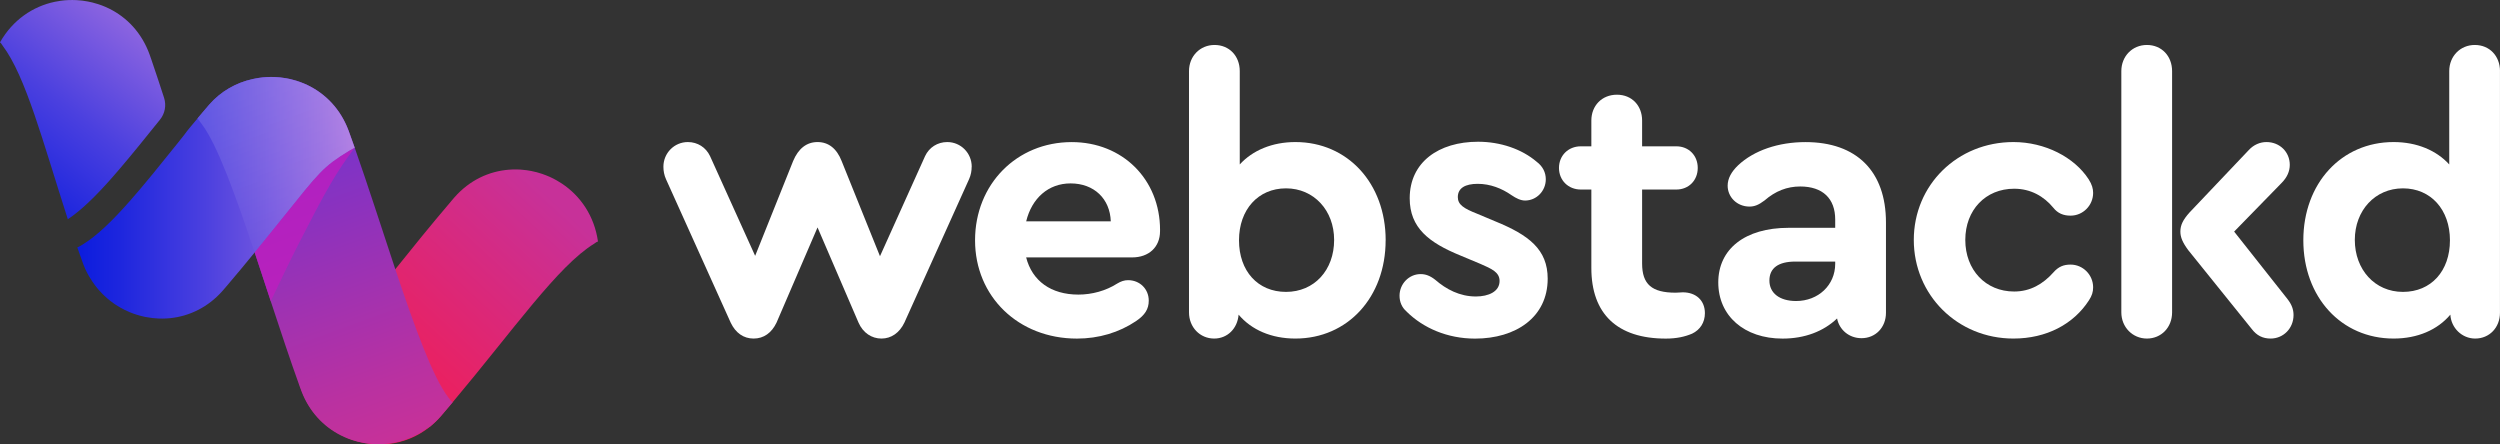 <svg width="135" height="24" viewBox="0 0 135 24" fill="none" xmlns="http://www.w3.org/2000/svg">
<rect x="0" y="0" width="135" height="24" fill="#333333" stroke="none"/>
<path d="M52.47 9.003C52.47 9.228 52.43 9.453 52.328 9.679L48.837 17.422C48.572 17.975 48.126 18.282 47.599 18.282C47.071 18.282 46.603 17.975 46.36 17.422L44.147 12.281L41.933 17.422C41.669 17.975 41.243 18.282 40.695 18.282C40.148 18.282 39.72 17.975 39.457 17.422L35.965 9.679C35.864 9.454 35.824 9.229 35.824 9.003C35.824 8.265 36.413 7.671 37.144 7.671C37.671 7.671 38.119 7.958 38.342 8.428L40.778 13.816L42.829 8.695C43.113 8.019 43.559 7.671 44.148 7.671C44.737 7.671 45.184 8.019 45.448 8.695L47.519 13.836L49.955 8.428C50.178 7.957 50.626 7.671 51.153 7.671C51.884 7.671 52.473 8.265 52.473 9.003H52.47Z" fill="white"/>
<path d="M62.642 12.424V12.486C62.642 13.346 62.033 13.9 61.139 13.9H55.412C55.737 15.169 56.752 15.908 58.235 15.908C58.966 15.908 59.718 15.703 60.327 15.313C60.53 15.191 60.713 15.129 60.916 15.129C61.545 15.129 62.033 15.601 62.033 16.235C62.033 16.685 61.83 17.014 61.342 17.342C60.428 17.956 59.332 18.284 58.155 18.284C54.988 18.284 52.653 16.01 52.653 12.978C52.653 9.946 54.906 7.673 57.872 7.673C60.613 7.673 62.643 9.681 62.643 12.424H62.642ZM55.414 11.952H59.982C59.942 10.743 59.089 9.904 57.81 9.904C56.612 9.904 55.718 10.703 55.414 11.952Z" fill="white"/>
<path d="M74.824 12.976C74.824 16.049 72.774 18.282 69.951 18.282C68.651 18.282 67.576 17.81 66.885 16.991C66.824 17.748 66.276 18.282 65.566 18.282C64.794 18.282 64.206 17.668 64.206 16.868V3.841C64.206 3.042 64.795 2.428 65.587 2.428C66.379 2.428 66.947 3.022 66.947 3.841V8.88C67.638 8.123 68.693 7.671 69.953 7.671C72.775 7.671 74.826 9.904 74.826 12.976H74.824ZM72.043 12.956C72.043 11.358 70.946 10.171 69.444 10.171C67.941 10.171 66.906 11.318 66.906 12.976C66.906 14.635 67.921 15.762 69.444 15.762C70.966 15.762 72.043 14.595 72.043 12.956Z" fill="white"/>
<path d="M75.961 16.828C75.696 16.603 75.575 16.296 75.575 15.968C75.575 15.334 76.082 14.801 76.711 14.801C76.976 14.801 77.219 14.884 77.503 15.109C78.093 15.621 78.823 16.01 79.697 16.01C80.388 16.01 80.977 15.743 80.977 15.171C80.977 14.699 80.55 14.516 79.941 14.249L78.865 13.799C77.159 13.102 76.124 12.303 76.124 10.706C76.124 8.76 77.686 7.654 79.818 7.654C81.017 7.654 82.173 8.044 82.986 8.74C83.31 8.985 83.473 9.314 83.473 9.682C83.473 10.317 82.966 10.829 82.356 10.829C82.113 10.829 81.869 10.706 81.626 10.542C81.098 10.172 80.469 9.927 79.798 9.927C79.128 9.927 78.722 10.152 78.722 10.644C78.722 11.054 79.046 11.259 79.777 11.546L80.752 11.956C82.559 12.693 83.575 13.472 83.575 15.048C83.575 17.137 81.849 18.285 79.655 18.285C78.153 18.285 76.853 17.711 75.961 16.831V16.828Z" fill="white"/>
<path d="M92.065 16.91C92.065 17.422 91.801 17.812 91.375 18.017C90.989 18.181 90.543 18.284 89.953 18.284C87.334 18.284 85.933 16.952 85.933 14.474V10.235H85.364C84.693 10.235 84.185 9.743 84.185 9.068C84.185 8.393 84.693 7.901 85.364 7.901H85.933V6.507C85.933 5.708 86.502 5.114 87.314 5.114C88.126 5.114 88.674 5.708 88.674 6.507V7.901H90.521C91.192 7.901 91.678 8.393 91.678 9.068C91.678 9.743 91.19 10.235 90.521 10.235H88.674V14.229C88.674 15.355 89.201 15.805 90.481 15.805C90.644 15.805 90.766 15.785 90.867 15.785C91.598 15.785 92.065 16.235 92.065 16.912V16.91Z" fill="white"/>
<path d="M101.842 12.014V16.89C101.842 17.689 101.273 18.262 100.522 18.262C99.851 18.262 99.324 17.812 99.202 17.197C98.472 17.894 97.457 18.284 96.258 18.284C94.188 18.284 92.787 17.055 92.787 15.251C92.787 13.448 94.228 12.302 96.583 12.302H99.101V11.851C99.101 10.725 98.43 10.07 97.212 10.07C96.501 10.07 95.872 10.315 95.283 10.827C94.959 11.072 94.736 11.155 94.471 11.155C93.8 11.155 93.293 10.643 93.293 10.028C93.293 9.639 93.496 9.271 93.862 8.922C94.714 8.123 96.034 7.673 97.496 7.673C100.257 7.673 101.842 9.249 101.842 12.014ZM99.101 14.247V14.125H96.949C96.035 14.125 95.548 14.472 95.548 15.149C95.548 15.825 96.095 16.255 96.989 16.255C98.187 16.255 99.101 15.396 99.101 14.247Z" fill="white"/>
<path d="M103.345 12.956C103.345 9.986 105.7 7.671 108.725 7.671C110.431 7.671 112.014 8.49 112.786 9.679C112.969 9.966 113.029 10.191 113.029 10.416C113.029 11.093 112.481 11.645 111.811 11.645C111.425 11.645 111.12 11.523 110.877 11.215C110.369 10.601 109.659 10.191 108.765 10.191C107.222 10.191 106.126 11.338 106.126 12.956C106.126 14.575 107.222 15.742 108.765 15.742C109.639 15.742 110.328 15.332 110.877 14.718C111.162 14.39 111.446 14.288 111.811 14.288C112.481 14.288 113.029 14.84 113.029 15.517C113.029 15.762 112.967 15.967 112.806 16.213C111.974 17.505 110.511 18.282 108.725 18.282C105.7 18.282 103.345 15.927 103.345 12.956Z" fill="white"/>
<path d="M117.293 3.841V16.868C117.293 17.688 116.704 18.282 115.933 18.282C115.162 18.282 114.552 17.668 114.552 16.868V3.841C114.552 3.042 115.141 2.428 115.933 2.428C116.725 2.428 117.293 3.022 117.293 3.841ZM123.851 17.013C123.851 17.73 123.304 18.282 122.613 18.282C122.187 18.282 121.863 18.117 121.598 17.77L118.166 13.509C117.862 13.099 117.74 12.812 117.74 12.505C117.74 12.157 117.882 11.87 118.228 11.481L121.436 8.101C121.701 7.814 122.046 7.671 122.39 7.671C123.101 7.671 123.648 8.203 123.648 8.9C123.648 9.248 123.507 9.577 123.202 9.884L120.644 12.506L123.527 16.153C123.75 16.44 123.851 16.705 123.851 17.013Z" fill="white"/>
<path d="M134.998 3.841V16.889C134.998 17.688 134.429 18.282 133.659 18.282C132.948 18.282 132.359 17.708 132.319 16.991C131.628 17.81 130.553 18.282 129.253 18.282C126.431 18.282 124.38 16.049 124.38 12.976C124.38 9.904 126.431 7.671 129.253 7.671C130.512 7.671 131.568 8.121 132.259 8.88V3.841C132.259 3.042 132.848 2.428 133.64 2.428C134.432 2.428 135 3.022 135 3.841H134.998ZM132.297 12.976C132.297 11.318 131.262 10.171 129.759 10.171C128.257 10.171 127.16 11.36 127.16 12.956C127.16 14.553 128.237 15.762 129.759 15.762C131.282 15.762 132.297 14.635 132.297 12.976Z" fill="white"/>
<path d="M32.288 13.043H32.285C32.245 13.049 32.18 13.087 32.092 13.155C30.122 14.362 27.753 17.782 24.441 21.724C24.285 21.91 24.126 22.098 23.965 22.287C23.906 22.355 23.848 22.424 23.789 22.492C23.614 22.692 23.429 22.869 23.235 23.027C22.551 23.587 21.76 23.893 20.961 23.977C20.888 23.985 20.817 23.991 20.745 23.994C20.673 23.998 20.602 24 20.53 24C20.458 24 20.387 24 20.314 23.995C20.207 23.991 20.101 23.982 19.993 23.971C19.879 23.957 19.765 23.94 19.653 23.918C19.625 23.913 19.598 23.907 19.569 23.901C19.429 23.871 19.29 23.834 19.153 23.792C19.016 23.75 18.883 23.701 18.749 23.645C18.583 23.575 18.421 23.496 18.266 23.407C18.172 23.355 18.08 23.297 17.989 23.238C17.96 23.218 17.929 23.196 17.9 23.176C17.84 23.134 17.781 23.092 17.724 23.047C17.667 23.002 17.61 22.957 17.555 22.909C17.389 22.768 17.234 22.613 17.089 22.447C17.064 22.419 17.041 22.389 17.017 22.361C16.923 22.248 16.834 22.127 16.752 22.003C16.394 21.465 16.142 20.828 16.038 20.108C16.038 20.108 16.04 20.108 16.041 20.108C16.105 20.074 16.169 20.037 16.234 19.997C17.661 19.121 19.296 17.089 21.348 14.536C22.259 13.403 23.251 12.168 24.345 10.888C24.351 10.88 24.357 10.874 24.363 10.864C24.421 10.796 24.48 10.728 24.538 10.66C25.36 9.724 26.412 9.248 27.476 9.164C27.612 9.153 27.747 9.148 27.882 9.15C27.899 9.15 27.916 9.15 27.933 9.15C27.996 9.15 28.059 9.154 28.121 9.159C28.228 9.165 28.334 9.178 28.442 9.192C28.525 9.203 28.607 9.217 28.69 9.234C28.888 9.272 29.085 9.325 29.277 9.39C29.345 9.414 29.413 9.438 29.48 9.465C29.548 9.491 29.613 9.519 29.679 9.547C29.81 9.606 29.939 9.671 30.063 9.743C30.157 9.797 30.25 9.853 30.34 9.912C31.34 10.577 32.094 11.653 32.291 13.042L32.288 13.043Z" fill="url(#paint0_linear_297_79)"/>
<path d="M6.076 9.566C5.196 10.565 4.401 11.35 3.662 11.839C2.293 7.59 1.395 4.131 0.14 2.462C0.083 2.367 0.037 2.308 0.003 2.288C0.003 2.288 0.002 2.288 0 2.286H0C0.691 1.067 1.783 0.345 2.955 0.098C3.061 0.075 3.167 0.056 3.273 0.043C3.416 0.022 3.558 0.01 3.702 0.004C3.773 0.001 3.845 -0.001 3.918 0.001C3.988 0.001 4.061 0.002 4.132 0.007C4.335 0.018 4.536 0.041 4.734 0.08C4.818 0.094 4.899 0.112 4.981 0.133C5.085 0.159 5.188 0.188 5.291 0.221C5.351 0.24 5.41 0.261 5.47 0.283C5.485 0.288 5.502 0.294 5.517 0.3C5.644 0.348 5.77 0.404 5.891 0.463C6.851 0.936 7.655 1.77 8.078 2.944C8.108 3.03 8.137 3.115 8.168 3.2C8.171 3.21 8.174 3.217 8.177 3.227C8.418 3.928 8.644 4.616 8.86 5.283C8.989 5.686 8.909 6.127 8.644 6.456L8.637 6.465C7.857 7.435 7.137 8.33 6.466 9.114C6.336 9.269 6.205 9.418 6.077 9.564L6.076 9.566Z" fill="url(#paint1_linear_297_79)"/>
<path d="M24.44 21.724C24.283 21.912 24.125 22.099 23.963 22.287C23.905 22.355 23.846 22.424 23.788 22.492C23.614 22.692 23.426 22.87 23.234 23.029C23.162 23.072 23.093 23.116 23.026 23.162C22.905 23.249 22.78 23.331 22.653 23.403C22.619 23.42 22.586 23.438 22.556 23.457C22.362 23.562 22.162 23.651 21.957 23.724C21.888 23.749 21.819 23.77 21.75 23.792C21.682 23.814 21.611 23.832 21.541 23.85C21.507 23.857 21.47 23.867 21.436 23.874C21.331 23.898 21.225 23.918 21.117 23.935C20.941 23.963 20.762 23.978 20.582 23.985C20.438 23.989 20.296 23.988 20.151 23.978C20.009 23.971 19.867 23.954 19.724 23.932L19.648 23.919C19.532 23.899 19.416 23.874 19.302 23.846C19.198 23.82 19.095 23.789 18.993 23.755C18.924 23.732 18.856 23.707 18.79 23.682C18.723 23.656 18.656 23.628 18.59 23.598C18.524 23.569 18.459 23.538 18.395 23.505C17.472 23.038 16.695 22.233 16.271 21.105C16.238 21.019 16.208 20.935 16.177 20.85C15.66 19.416 15.137 17.837 14.619 16.262C14.326 15.376 14.037 14.491 13.751 13.634C13.748 13.625 13.745 13.614 13.742 13.605C12.704 10.494 11.713 7.756 10.873 6.67C10.853 6.638 10.769 6.526 10.666 6.394C10.81 6.222 10.956 6.048 11.104 5.876C11.11 5.868 11.116 5.862 11.124 5.854C11.182 5.786 11.241 5.719 11.299 5.649C11.302 5.646 11.306 5.643 11.309 5.638C11.918 4.943 12.735 4.47 13.633 4.271C13.639 4.268 13.647 4.268 13.654 4.267C13.76 4.242 13.865 4.223 13.973 4.206C14.116 4.184 14.257 4.169 14.402 4.161C14.473 4.156 14.545 4.155 14.617 4.155C14.688 4.153 14.76 4.155 14.831 4.158C15.034 4.166 15.236 4.187 15.435 4.222C15.517 4.235 15.6 4.253 15.682 4.271C15.786 4.296 15.891 4.324 15.994 4.357C16.054 4.374 16.112 4.394 16.172 4.415C16.188 4.42 16.205 4.426 16.22 4.433C16.348 4.478 16.472 4.532 16.595 4.589C17.561 5.049 18.378 5.869 18.818 7.038C18.849 7.123 18.879 7.207 18.91 7.291C18.913 7.3 18.916 7.309 18.919 7.319C18.998 7.531 19.073 7.75 19.152 7.969C19.152 7.972 19.153 7.975 19.155 7.977C19.887 10.058 20.628 12.385 21.345 14.534C22.385 17.644 23.375 20.383 24.215 21.468C24.263 21.528 24.309 21.586 24.355 21.642C24.355 21.642 24.392 21.676 24.441 21.722L24.44 21.724Z" fill="url(#paint2_linear_297_79)"/>
<path d="M19.155 7.977L18.858 8.144C17.43 9.018 17.272 9.266 15.22 11.819C14.754 12.401 14.265 13.008 13.751 13.634C13.259 14.237 12.745 14.856 12.205 15.489C12.147 15.557 12.088 15.625 12.028 15.694C11.235 16.597 10.226 17.072 9.198 17.18C9.127 17.188 9.055 17.194 8.983 17.197C8.911 17.202 8.838 17.203 8.766 17.203C8.694 17.203 8.623 17.203 8.551 17.199C8.443 17.194 8.335 17.185 8.229 17.174C8.114 17.16 7.998 17.143 7.885 17.121C7.858 17.117 7.831 17.11 7.805 17.106C7.665 17.076 7.526 17.039 7.389 16.997C7.252 16.955 7.119 16.906 6.986 16.85C6.82 16.78 6.659 16.702 6.502 16.612C6.408 16.56 6.316 16.502 6.226 16.443C6.197 16.423 6.166 16.401 6.137 16.381C6.077 16.339 6.02 16.296 5.963 16.252C5.907 16.207 5.85 16.161 5.794 16.114C5.63 15.973 5.473 15.819 5.328 15.652C5.305 15.622 5.28 15.594 5.256 15.566C5.162 15.452 5.073 15.332 4.991 15.208C4.971 15.177 4.95 15.146 4.93 15.115C4.93 15.113 4.927 15.11 4.927 15.109C4.768 14.867 4.63 14.609 4.525 14.337C4.522 14.33 4.519 14.322 4.514 14.314C4.514 14.311 4.514 14.309 4.513 14.308C4.482 14.223 4.451 14.139 4.421 14.053C4.341 13.832 4.251 13.582 4.175 13.363L4.278 13.312C4.342 13.278 4.407 13.24 4.471 13.2C5.251 12.722 6.091 11.9 7.029 10.835C7.809 9.949 8.657 8.897 9.589 7.736C10.376 6.759 9.744 7.491 10.666 6.396C10.81 6.223 10.956 6.05 11.104 5.877C11.11 5.87 11.116 5.863 11.124 5.856C11.182 5.787 11.241 5.721 11.299 5.651C11.302 5.648 11.306 5.645 11.309 5.64C11.918 4.945 12.734 4.471 13.633 4.273C13.639 4.27 13.647 4.27 13.654 4.268C13.707 4.256 13.76 4.245 13.813 4.236C13.865 4.225 13.919 4.215 13.973 4.209C14.116 4.187 14.257 4.172 14.402 4.164C14.473 4.16 14.545 4.158 14.617 4.158C14.688 4.158 14.76 4.158 14.831 4.161C15.034 4.169 15.236 4.191 15.435 4.225C15.517 4.239 15.6 4.256 15.682 4.274C15.786 4.299 15.891 4.327 15.994 4.358C16.054 4.377 16.112 4.397 16.172 4.419C16.188 4.423 16.204 4.43 16.22 4.436C16.348 4.481 16.472 4.535 16.595 4.592C17.561 5.052 18.378 5.873 18.818 7.041C18.849 7.126 18.879 7.21 18.91 7.294C18.913 7.303 18.916 7.313 18.919 7.322C18.998 7.535 19.073 7.753 19.152 7.972C19.152 7.975 19.153 7.978 19.155 7.98V7.977Z" fill="url(#paint3_linear_297_79)"/>
<g style="mix-blend-mode:multiply" opacity="0.75">
<path d="M19.155 7.977C18.138 9.307 17.529 10.424 16.149 13.121C15.589 14.215 15.226 15.002 14.62 16.262C14.328 15.376 14.039 14.491 13.753 13.634C14.266 13.008 14.756 12.399 15.222 11.819C17.273 9.266 17.43 9.018 18.859 8.144L19.156 7.977" fill="#C21BBF"/>
</g>
<path style="mix-blend-mode:lighten" opacity="0.15" d="M19.155 7.977L18.858 8.144C17.43 9.018 17.272 9.266 15.22 11.819C14.754 12.401 14.265 13.008 13.751 13.634C13.748 13.625 13.745 13.614 13.742 13.605C12.704 10.494 11.713 7.756 10.873 6.67C10.853 6.638 10.769 6.526 10.666 6.394C10.81 6.222 10.956 6.048 11.104 5.876C11.11 5.868 11.116 5.862 11.124 5.854C11.182 5.786 11.241 5.719 11.299 5.649C11.302 5.646 11.306 5.643 11.309 5.638C11.918 4.943 12.735 4.47 13.633 4.271C13.639 4.268 13.647 4.268 13.654 4.267C13.707 4.254 13.76 4.243 13.813 4.234C13.865 4.223 13.919 4.214 13.973 4.208C14.116 4.186 14.257 4.17 14.402 4.163C14.473 4.158 14.545 4.156 14.617 4.156C14.688 4.155 14.76 4.156 14.831 4.159C15.034 4.167 15.236 4.189 15.435 4.223C15.517 4.237 15.6 4.254 15.682 4.273C15.786 4.298 15.891 4.326 15.994 4.358C16.054 4.375 16.112 4.395 16.172 4.417C16.188 4.422 16.205 4.428 16.22 4.434C16.348 4.479 16.472 4.533 16.595 4.591C17.561 5.05 18.378 5.871 18.818 7.04C18.849 7.125 18.879 7.209 18.91 7.292C18.913 7.302 18.916 7.311 18.919 7.32C18.998 7.533 19.073 7.752 19.152 7.971C19.152 7.974 19.153 7.977 19.155 7.978V7.977Z" fill="url(#paint4_linear_297_79)"/>
<defs>
<linearGradient id="paint0_linear_297_79" x1="17.578" y1="23.829" x2="29.756" y2="10.644" gradientUnits="userSpaceOnUse">
<stop offset="0.13" stop-color="#F61B4D"/>
<stop offset="1" stop-color="#C73199"/>
</linearGradient>
<linearGradient id="paint1_linear_297_79" x1="-0.917" y1="11.148" x2="8.482" y2="-0.869" gradientUnits="userSpaceOnUse">
<stop stop-color="#0B1CDE"/>
<stop offset="0.15" stop-color="#1D26DE"/>
<stop offset="0.46" stop-color="#4B40DF"/>
<stop offset="0.89" stop-color="#966AE0"/>
<stop offset="1" stop-color="#AC76E1"/>
</linearGradient>
<linearGradient id="paint2_linear_297_79" x1="12.764" y1="0.67" x2="22.265" y2="26.771" gradientUnits="userSpaceOnUse">
<stop offset="0.12" stop-color="#6035DA"/>
<stop offset="0.28" stop-color="#7733CB"/>
<stop offset="0.77" stop-color="#B931A1"/>
<stop offset="1" stop-color="#D43091"/>
</linearGradient>
<linearGradient id="paint3_linear_297_79" x1="4.176" y1="10.68" x2="19.155" y2="10.68" gradientUnits="userSpaceOnUse">
<stop stop-color="#0B1CDE"/>
<stop offset="0.15" stop-color="#1D26DE"/>
<stop offset="0.46" stop-color="#4B40DF"/>
<stop offset="0.89" stop-color="#966AE0"/>
<stop offset="1" stop-color="#AC76E1"/>
</linearGradient>
<linearGradient id="paint4_linear_297_79" x1="13.314" y1="2.721" x2="17.3" y2="13.669" gradientUnits="userSpaceOnUse">
<stop stop-color="white"/>
<stop offset="0.08" stop-color="white" stop-opacity="0.96"/>
<stop offset="0.22" stop-color="white" stop-opacity="0.87"/>
<stop offset="0.4" stop-color="white" stop-opacity="0.71"/>
<stop offset="0.6" stop-color="white" stop-opacity="0.5"/>
<stop offset="0.83" stop-color="white" stop-opacity="0.22"/>
<stop offset="1" stop-color="white" stop-opacity="0"/>
</linearGradient>
</defs>
</svg>
